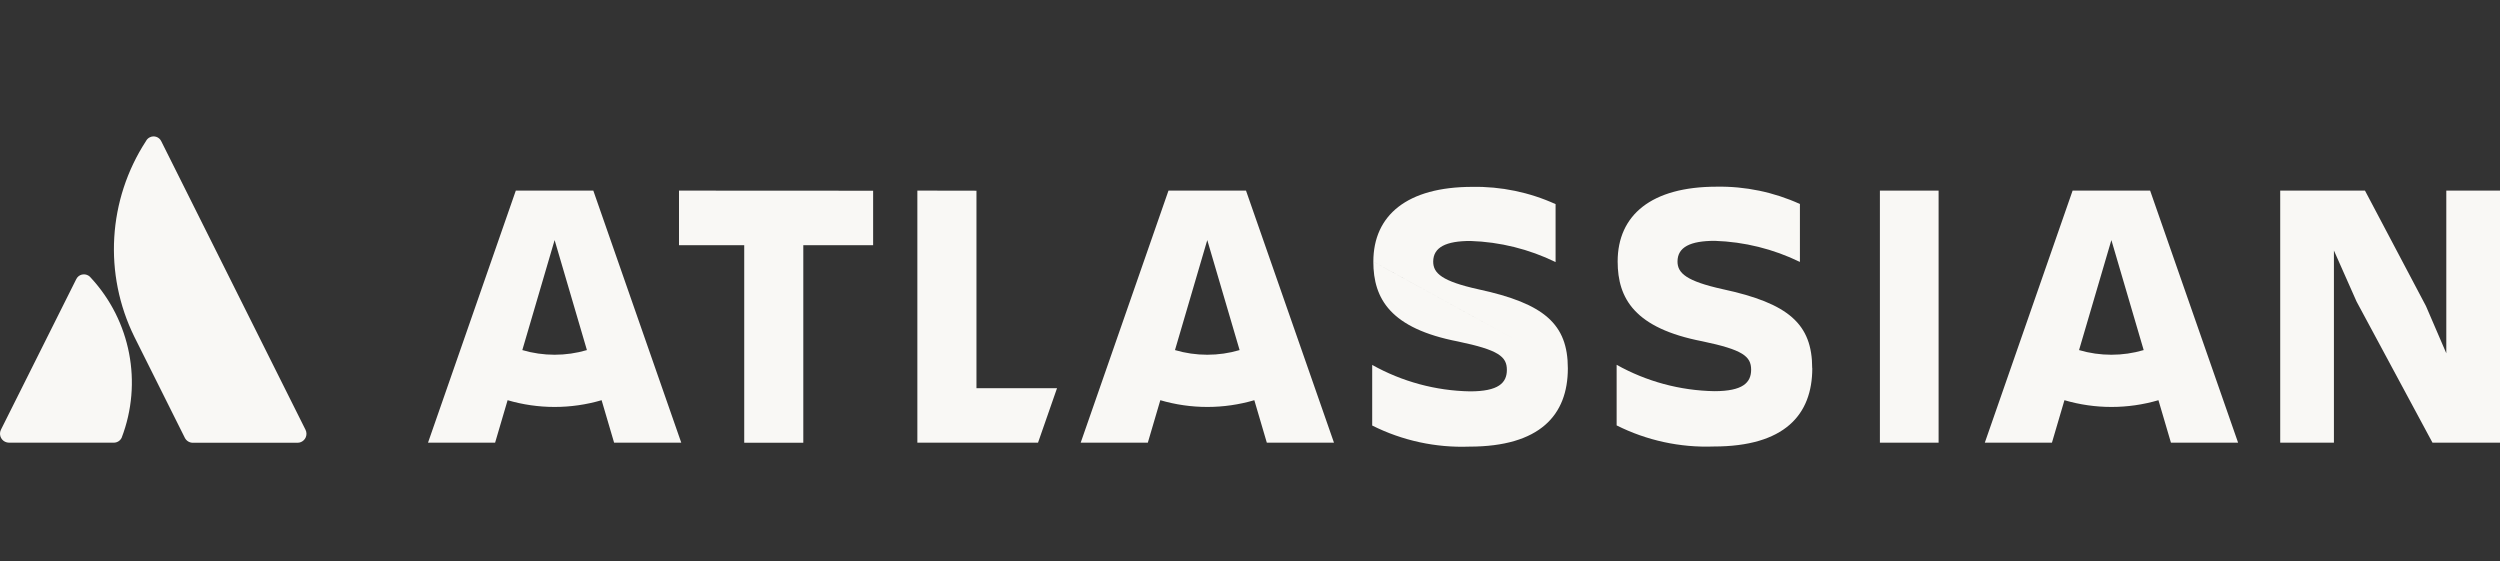 <?xml version="1.0" encoding="UTF-8"?>
<svg id="Layer_1" data-name="Layer 1" xmlns="http://www.w3.org/2000/svg" viewBox="0 0 213.719 48">
  <rect x="0" y="0" width="213.719" height="48" fill="#333333" stroke="none"/>
  <defs>
    <style>
      .cls-1 {
        stroke-width: 0px;
        fill: #f9f8f5;
      }
    </style>
  </defs>
  <path class="cls-1" d="M7.768,23.748c-.25-.327-.718-.391-1.045-.141-.092.074-.165.168-.214.276L.083,36.729c-.191.378-.039.84.339,1.031,0,0,.002,0,.003.002.106.053.223.08.342.081h8.949c.293.006.562-.162.686-.427,1.793-4.686.773-9.984-2.633-13.668Z"/>
  <path class="cls-1" d="M12.475,12.067c-3.257,5.012-3.632,11.369-.987,16.729l4.311,8.628c.13.261.396.427.688.427h8.945c.424,0,.767-.343.767-.767v-.002c0-.119-.027-.236-.081-.342,0,0-12.035-24.072-12.336-24.673-.175-.359-.609-.508-.968-.333-.147.07-.266.187-.338.333Z"/>
  <path class="cls-1" d="M117.403,22.371c0,3.182,1.475,5.709,7.248,6.824,3.443.72,4.168,1.282,4.168,2.426,0,1.116-.722,1.836-3.15,1.836-2.932-.052-5.805-.829-8.363-2.261v5.181c2.57,1.289,5.424,1.91,8.297,1.804,6.034,0,8.429-2.691,8.429-6.692M134.031,31.489c0-3.772-2.001-5.542-7.639-6.756-3.118-.688-3.871-1.376-3.871-2.364,0-1.244,1.116-1.77,3.182-1.77,2.527.081,5.007.696,7.28,1.804v-4.954c-2.233-1.014-4.665-1.518-7.117-1.475-5.574,0-8.462,2.426-8.462,6.395"/>
  <path class="cls-1" d="M194.93,16.295v21.55h4.591v-16.431l1.934,4.362,6.493,12.069h5.771v-21.55h-4.591v13.905l-1.738-4.035-5.215-9.872-7.245.002Z"/>
  <rect class="cls-1" x="160.708" y="16.295" width="5.018" height="21.548"/>
  <path class="cls-1" d="M154.92,31.478c0-3.772-2.003-5.542-7.643-6.756-3.116-.688-3.871-1.376-3.871-2.364,0-1.244,1.116-1.77,3.182-1.77,2.527.081,5.009.696,7.282,1.804v-4.954c-2.234-1.016-4.666-1.521-7.119-1.479-5.576,0-8.462,2.426-8.462,6.395,0,3.182,1.475,5.709,7.248,6.824,3.443.72,4.163,1.282,4.163,2.426,0,1.116-.722,1.836-3.146,1.836-2.928-.051-5.797-.825-8.352-2.255v5.181c2.57,1.289,5.424,1.91,8.297,1.804,6.034,0,8.429-2.691,8.429-6.692"/>
  <path class="cls-1" d="M78.423,16.295v21.55h10.315l1.624-4.657h-6.886v-16.885l-5.053-.009Z"/>
  <path class="cls-1" d="M58.046,16.295v4.666h5.576v16.885h5.05v-16.885h5.969v-4.657l-16.596-.009Z"/>
  <path class="cls-1" d="M50.721,16.295h-6.626l-7.506,21.55h5.736l1.069-3.633c2.624.769,5.413.769,8.036,0l1.069,3.633h5.741l-7.519-21.55ZM47.413,30.326c-.935,0-1.865-.133-2.761-.398l2.761-9.404,2.761,9.404c-.898.265-1.829.399-2.766.398h.004Z"/>
  <path class="cls-1" d="M106.517,16.295h-6.626l-7.506,21.55h5.739l1.069-3.633c2.624.769,5.413.769,8.036,0l1.069,3.633h5.741l-7.521-21.55ZM103.207,30.326c-.935,0-1.865-.133-2.761-.398l2.761-9.404,2.764,9.404c-.897.265-1.828.399-2.764.398Z"/>
  <path class="cls-1" d="M183.808,16.295h-6.626l-7.506,21.55h5.739l1.069-3.633c2.624.769,5.413.769,8.036,0l1.069,3.633h5.741l-7.521-21.55ZM180.497,30.326c-.935,0-1.866-.133-2.764-.398l2.764-9.404,2.761,9.404c-.897.265-1.827.399-2.761.398h0Z"/>
</svg>